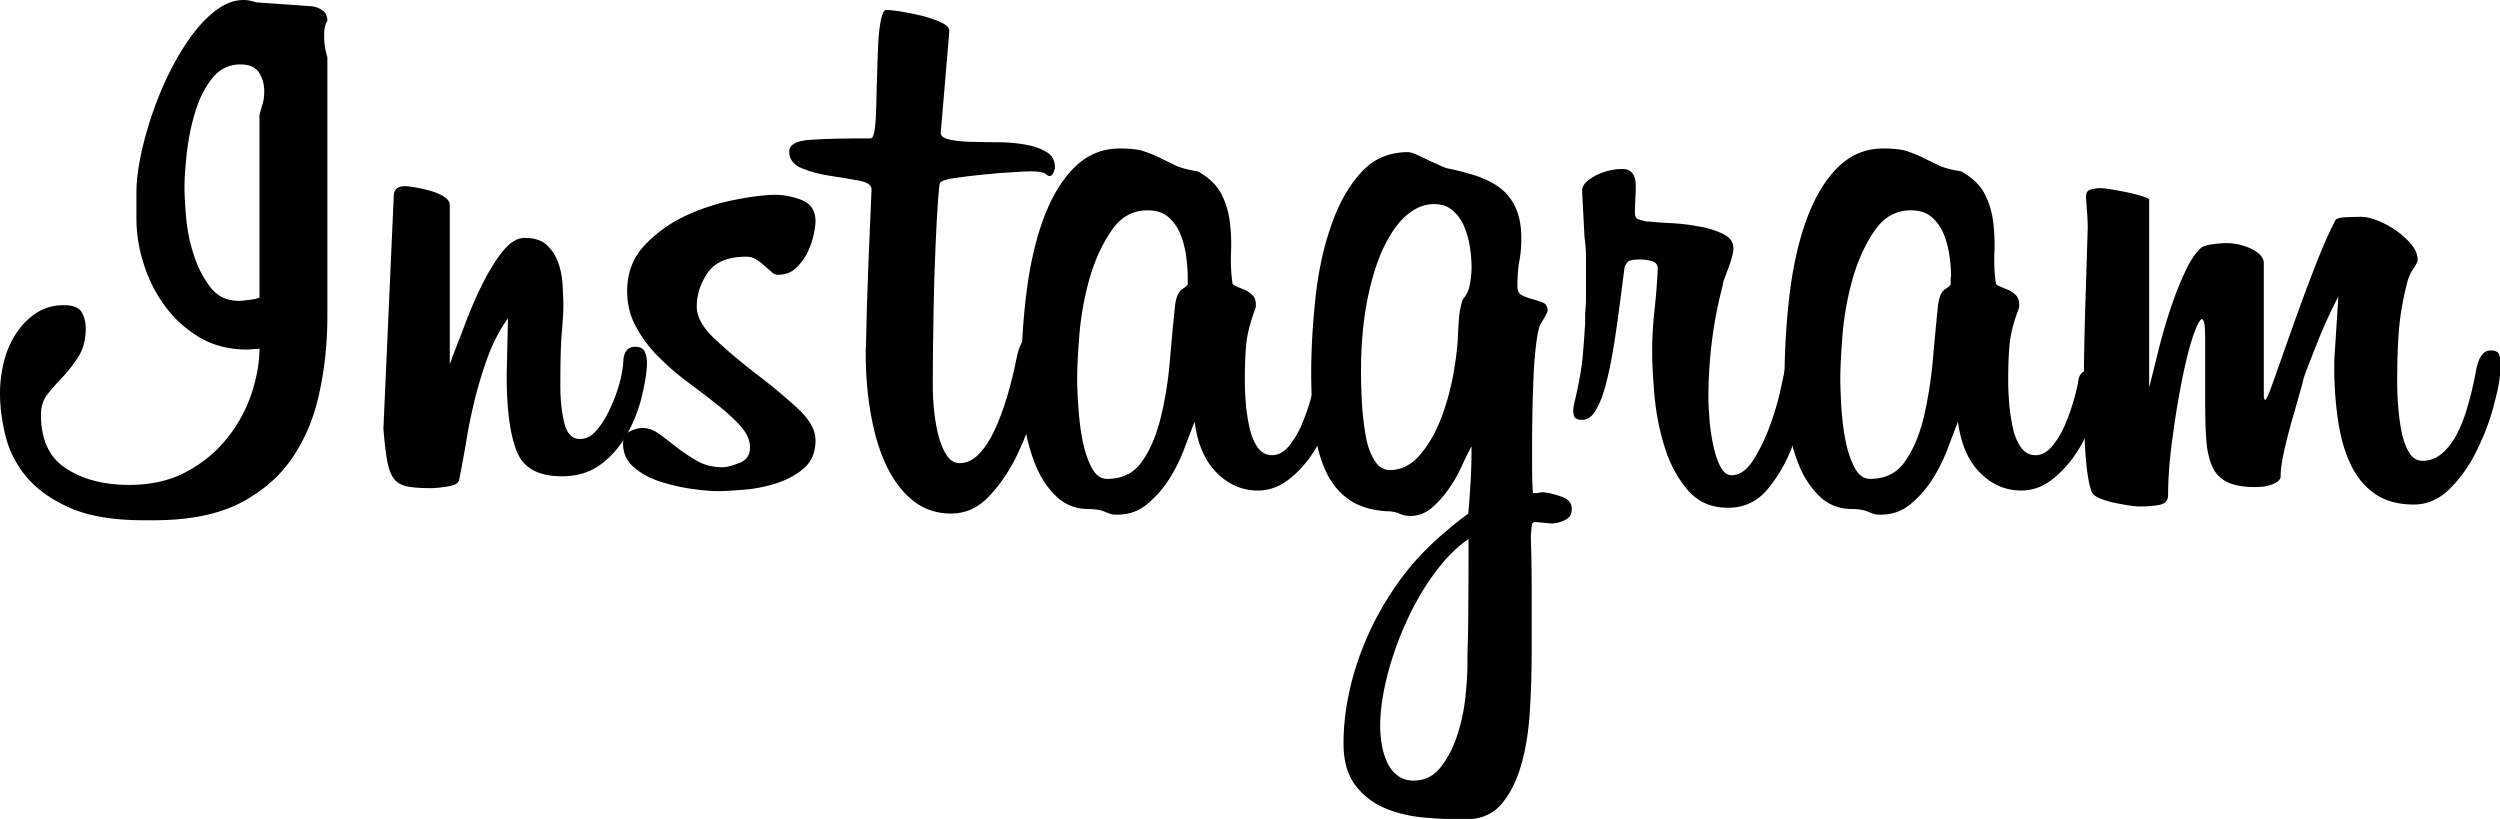<svg xmlns="http://www.w3.org/2000/svg" viewBox="0 0 116 38"><path d="M15.19.98c-.03.02-.06.09-.09.18-.04.1-.06.27-.06.51 0 .34.05.67.15.98v12.01c0 1.23-.12 2.42-.37 3.56-.24 1.14-.66 2.15-1.26 3.03-.6.88-1.42 1.58-2.45 2.11-1.04.52-2.36.78-3.97.78h-.48c-1.39 0-2.52-.19-3.38-.56-.87-.38-1.54-.85-2.03-1.43a4.67 4.67 0 01-.99-1.91C.09 19.55 0 18.89 0 18.26c0-.53.07-1.05.2-1.54.13-.5.33-.93.59-1.31s.57-.68.93-.91c.37-.23.78-.34 1.24-.34.44 0 .72.12.84.34.12.23.18.47.18.71 0 .53-.11.97-.33 1.32-.22.35-.46.66-.71.93-.26.27-.49.53-.71.8-.22.27-.33.59-.33.98 0 1.16.39 2 1.17 2.5.78.51 1.76.76 2.93.76 1.02 0 1.92-.21 2.67-.62.76-.41 1.38-.93 1.88-1.56s.87-1.31 1.12-2.05c.24-.74.37-1.43.37-2.09l-.55.04c-.88 0-1.64-.2-2.29-.6-.65-.4-1.18-.9-1.61-1.51-.43-.6-.74-1.26-.95-1.96a6.81 6.81 0 01-.31-1.96V8.93c0-.46.06-1 .18-1.61a16.454 16.454 0 011.32-3.89c.32-.64.66-1.22 1.02-1.72.37-.51.76-.92 1.17-1.23.42-.32.85-.48 1.29-.48.17 0 .37.04.59.11l2.56.18c.17.02.34.08.49.18.16.1.24.27.24.51zm-3.15 4.36c.05-.19.1-.37.15-.54.05-.17.07-.36.07-.58 0-.31-.08-.6-.24-.85-.16-.25-.45-.38-.86-.38-.54 0-.98.22-1.32.65-.34.43-.6.95-.78 1.55-.19.61-.31 1.23-.39 1.89-.07.65-.11 1.18-.11 1.59 0 .31.02.77.07 1.36.05.59.16 1.18.35 1.76.18.58.44 1.09.77 1.52.33.44.77.65 1.34.65.05 0 .19-.01.42-.04.23-.02.41-.06.53-.11V5.34zM23.57 14.77c-.37.51-.66 1.07-.9 1.69-.23.62-.43 1.26-.6 1.92-.17.67-.31 1.33-.42 2-.11.67-.23 1.3-.35 1.91-.05.15-.24.24-.57.29-.33.05-.57.07-.71.07-.44 0-.8-.02-1.08-.07s-.49-.16-.64-.34c-.15-.18-.26-.46-.33-.84-.07-.37-.13-.88-.18-1.51l.48-10.78c0-.31.17-.47.51-.47.12 0 .29.02.51.06.22.04.45.09.7.16.24.07.45.16.62.27.17.11.26.24.26.38v7.37c.02-.02.06-.12.11-.29.17-.44.38-.97.62-1.61.24-.64.51-1.25.8-1.83.29-.58.6-1.08.93-1.49.33-.41.66-.62 1.01-.62.44 0 .77.1 1.01.31.23.21.41.47.53.78.12.31.19.65.22 1.02.02.36.04.71.04 1.05 0 .24-.02.64-.07 1.2-.05.56-.07 1.39-.07 2.5 0 .63.06 1.2.18 1.71s.37.76.73.76c.27 0 .51-.12.73-.36.22-.24.42-.54.6-.91s.34-.75.46-1.16c.12-.41.2-.8.22-1.16.02-.46.21-.69.55-.69.22 0 .37.07.44.22s.11.31.11.51v.07c-.02.48-.12 1.03-.27 1.63-.16.6-.39 1.17-.7 1.7-.31.53-.7.98-1.19 1.34-.49.36-1.09.54-1.79.54-1.1 0-1.8-.39-2.1-1.18-.31-.79-.46-1.95-.46-3.5l.06-2.65z"/><path d="M37.84 20.43c0 .58-.2 1.03-.59 1.34-.39.32-.84.54-1.34.69-.5.15-1 .24-1.5.27-.5.04-.86.06-1.08.06-.34 0-.76-.04-1.26-.11s-.99-.19-1.46-.34c-.48-.16-.88-.38-1.21-.67-.33-.29-.49-.65-.49-1.09 0-.27.1-.45.31-.56.21-.11.41-.16.6-.16.27 0 .53.1.79.29.26.19.52.4.81.62.28.22.59.42.93.62.34.19.73.29 1.17.29.2 0 .46-.07.79-.2s.49-.37.49-.71c0-.34-.14-.66-.42-.98a8.68 8.68 0 00-1.06-.98c-.43-.34-.88-.69-1.37-1.05-.49-.36-.95-.76-1.37-1.18-.43-.42-.78-.89-1.06-1.4-.28-.51-.42-1.06-.42-1.67 0-.85.27-1.56.82-2.14.55-.58 1.2-1.04 1.94-1.38.74-.34 1.51-.58 2.29-.73.78-.15 1.39-.22 1.83-.22.41 0 .83.09 1.24.25.41.17.62.5.62.98 0 .15-.03.36-.09.64s-.16.55-.29.82-.31.5-.53.71c-.22.21-.5.31-.84.31-.1 0-.2-.04-.29-.13-.1-.09-.21-.18-.33-.29-.12-.11-.25-.21-.38-.29a.883.883 0 00-.46-.13c-.85 0-1.45.25-1.79.74-.34.5-.51 1.02-.51 1.58 0 .48.29.99.86 1.52.57.53 1.21 1.07 1.9 1.6.7.53 1.33 1.06 1.9 1.58s.85 1.02.85 1.5z"/><path d="M40.18 16.11c.02-1.23.06-2.49.11-3.77.05-1.28.1-2.47.15-3.56 0-.19-.2-.33-.59-.4-.39-.07-.83-.15-1.32-.22-.49-.07-.93-.19-1.32-.35-.39-.16-.59-.42-.59-.78 0-.31.32-.5.95-.54.63-.05 1.57-.07 2.82-.07.1 0 .16-.15.2-.44.04-.29.06-.66.07-1.11.01-.45.02-.93.04-1.43.01-.51.03-.99.05-1.43.02-.45.07-.82.13-1.11.06-.29.14-.44.24-.44.12 0 .34.02.66.07s.65.12.99.2c.34.09.64.19.9.31s.38.25.38.4l-.4 4.72c0 .15.13.25.38.31.26.06.59.1.99.11.4.01.83.02 1.28.02.45 0 .88.04 1.28.11s.73.19.99.35c.26.16.38.39.38.71 0 .05-.02.13-.07.24-.05.11-.11.16-.18.16-.05 0-.12-.04-.2-.11-.09-.07-.31-.11-.68-.11-.1 0-.37.01-.8.04-.44.02-.9.06-1.39.11-.49.05-.93.1-1.34.16-.4.06-.63.14-.68.24-.02.05-.05.33-.09.85s-.07 1.2-.11 2.05c-.04.85-.07 1.82-.09 2.92-.02 1.1-.04 2.26-.04 3.47 0 .46.02.91.07 1.34.05.44.12.83.22 1.18s.23.64.38.85c.16.22.35.33.57.33.32 0 .61-.13.88-.4s.51-.63.73-1.09c.22-.46.41-.98.59-1.56.17-.58.32-1.17.44-1.78.07-.36.16-.62.26-.78.1-.16.24-.24.44-.24.17 0 .32.06.46.16.13.11.2.36.2.74 0 .24-.01.4-.04.47-.07.44-.21 1.03-.42 1.8-.21.76-.49 1.51-.84 2.25s-.79 1.39-1.3 1.94c-.51.56-1.11.83-1.79.83-.66 0-1.23-.19-1.72-.56-.49-.38-.9-.9-1.23-1.56-.33-.66-.58-1.45-.75-2.36-.17-.91-.26-1.88-.26-2.92v-.32z"/><path d="M61.88 18.73c-.05.34-.17.74-.37 1.2-.2.46-.45.9-.75 1.32-.31.42-.66.78-1.06 1.07-.4.29-.85.44-1.34.44-.73 0-1.37-.28-1.92-.84-.55-.56-.88-1.34-1.01-2.36-.15.39-.32.84-.51 1.34-.2.51-.44.98-.73 1.42s-.63.8-1.01 1.11c-.38.3-.82.45-1.34.45-.15 0-.26-.01-.33-.04s-.15-.05-.24-.09c-.09-.04-.18-.07-.29-.09-.11-.02-.26-.04-.46-.04-.59 0-1.08-.19-1.48-.56-.4-.38-.73-.85-.97-1.43a8.49 8.49 0 01-.53-1.91c-.11-.69-.16-1.34-.16-1.94 0-1.45.08-2.83.24-4.14.16-1.31.42-2.46.79-3.47.37-1 .84-1.8 1.43-2.39.59-.59 1.29-.89 2.12-.89.49 0 .86.04 1.12.13.26.09.49.18.71.29.22.11.46.22.71.35.26.12.62.22 1.08.29.51.29.87.63 1.08 1.03.21.4.34.83.4 1.29.06.46.08.94.06 1.43-.02.5 0 .99.07 1.47 0 .02.05.06.16.11s.24.1.38.16c.15.06.27.15.38.25.11.11.16.25.16.42v.15c-.24.63-.39 1.19-.44 1.67-.05.48-.07 1.07-.07 1.74 0 .34.02.71.05 1.11.04.4.1.77.18 1.13.09.35.21.64.38.87.17.23.39.34.66.34.29 0 .55-.15.79-.44.23-.29.43-.62.59-1s.29-.76.4-1.14c.11-.39.18-.68.2-.87.05-.29.17-.44.37-.44.12 0 .24.07.35.2.11.13.16.37.16.71v.27c0 .08.01.2-.01.32zm-6.77-5.88c0-.27-.02-.58-.07-.94s-.13-.7-.26-1.02c-.12-.31-.3-.58-.55-.8-.24-.22-.57-.33-.99-.33-.68 0-1.24.31-1.66.93-.43.62-.76 1.34-1.01 2.18-.24.84-.4 1.69-.48 2.58-.07.88-.11 1.58-.11 2.09 0 .39.02.85.06 1.4s.1 1.06.2 1.54.24.9.42 1.23c.18.34.42.51.71.51.71 0 1.25-.27 1.63-.82.38-.54.66-1.22.86-2.03.2-.81.34-1.68.42-2.61.08-.93.16-1.78.24-2.56.05-.41.16-.67.33-.78.17-.11.26-.19.26-.24v-.33z"/><path d="M72.93 23.63c0 .24-.11.41-.33.51-.22.1-.43.15-.62.15l-.73-.07c-.12 0-.18.07-.18.22l-.04.44c.02.65.04 1.48.04 2.47v2.87c0 .97-.03 1.92-.09 2.85-.06.93-.2 1.77-.42 2.5-.22.74-.53 1.33-.93 1.78-.4.45-.96.67-1.66.67-.61 0-1.25-.03-1.92-.09-.67-.06-1.28-.21-1.83-.45-.55-.24-1-.6-1.35-1.07-.35-.47-.53-1.11-.53-1.91s.09-1.61.28-2.45c.18-.83.45-1.64.79-2.43.34-.79.76-1.54 1.23-2.25.48-.71 1-1.35 1.57-1.91.29-.29.62-.59.98-.89.36-.3.67-.55.94-.74v-.04c.05-.51.08-1.02.11-1.52s.04-1.03.04-1.56c-.12.22-.27.51-.44.89-.17.38-.37.73-.61 1.07-.23.34-.5.64-.79.89-.29.25-.63.38-.99.38-.2 0-.37-.04-.52-.11-.15-.07-.36-.11-.63-.11-.69-.05-1.26-.23-1.71-.54-.45-.32-.81-.75-1.07-1.31s-.44-1.22-.53-1.98c-.1-.76-.15-1.61-.15-2.56 0-1.14.07-2.31.2-3.52s.37-2.32.72-3.32c.34-1 .8-1.83 1.38-2.47.57-.64 1.3-.96 2.19-.96.1 0 .23.04.39.11s.33.15.51.24.37.17.55.25c.18.09.32.14.42.16.49.1.94.22 1.36.36.42.15.77.33 1.07.56.29.23.53.53.7.91s.26.84.26 1.4c0 .39-.03.74-.09 1.05-.06.31-.09.71-.09 1.2 0 .19.07.33.21.4.14.07.3.13.48.18.18.05.34.1.49.16.15.06.22.19.22.38 0 .05-.06.16-.16.34-.11.18-.18.3-.2.35-.07.19-.13.5-.18.93-.05.42-.09.88-.11 1.38-.02.5-.04 1-.05 1.52-.01.52-.02.99-.02 1.4v1.25c0 .52.01.95.04 1.29h.15c.05 0 .1-.01.15-.02.05-.01.08-.02.11-.02.22 0 .52.07.9.2s.49.32.49.59zm-4.65-11.22c0-.27-.02-.57-.07-.91a4.24 4.24 0 00-.26-.96c-.12-.3-.3-.56-.53-.76-.23-.21-.52-.31-.87-.31-.47 0-.9.18-1.31.54-.41.36-.76.88-1.07 1.54-.31.67-.55 1.48-.74 2.43-.18.96-.28 2.04-.28 3.25 0 .51.02 1.03.05 1.58.04.54.1 1.03.18 1.47.08.44.22.8.4 1.09.18.29.42.44.71.44.51 0 .96-.22 1.35-.65.39-.44.71-.97.97-1.61.26-.64.45-1.31.59-2 .13-.69.21-1.29.24-1.8.03-.7.06-1.18.12-1.43.05-.25.1-.42.16-.49.16-.19.25-.42.29-.69.05-.27.07-.51.07-.73zm-.14 12.6c-.57.39-1.1.93-1.61 1.63s-.94 1.46-1.31 2.29c-.37.82-.66 1.66-.87 2.5-.21.85-.31 1.61-.31 2.29 0 .24.03.51.07.8s.13.56.24.82c.11.25.27.47.48.63.21.17.46.25.76.25.52 0 .94-.21 1.27-.64.33-.42.59-.93.77-1.51.19-.58.31-1.17.37-1.78.06-.61.09-1.09.09-1.45v-.33c0-.15.01-.42.02-.84.01-.41.02-.99.02-1.72.01-.72.01-1.71.01-2.94zM83.87 17.57c0 .17-.05.58-.16 1.22s-.31 1.32-.59 2.03c-.28.71-.66 1.35-1.13 1.91-.48.56-1.08.83-1.81.83-.78 0-1.4-.27-1.87-.82-.46-.54-.82-1.2-1.06-1.96a11.6 11.6 0 01-.48-2.4c-.07-.83-.11-1.53-.11-2.09 0-.63.04-1.26.11-1.91.07-.64.12-1.28.15-1.91 0-.19-.1-.31-.29-.36-.2-.05-.38-.07-.55-.07-.29 0-.48.04-.55.11-.07.07-.12.16-.15.25l-.15 1.16c-.1.78-.2 1.52-.31 2.23-.11.71-.23 1.34-.37 1.89-.13.54-.29.98-.48 1.31-.18.33-.4.49-.64.49h-.04c-.1 0-.19-.02-.28-.07-.06-.04-.11-.16-.11-.36 0-.1.02-.24.07-.44.2-.85.32-1.55.37-2.1.05-.56.08-1.05.11-1.49v-.25c0-.12 0-.27.02-.44.01-.17.02-.37.02-.62v-.94-.83c0-.29-.02-.6-.07-.94l-.11-2.14c0-.15.06-.28.18-.4s.28-.23.48-.33c.2-.1.4-.17.62-.22.22-.05.41-.07.59-.07.41 0 .62.27.62.8v.18l-.04.8v.22c0 .17.04.27.11.31.07.04.22.08.44.13h.11c.2.02.51.05.95.07.44.02.88.07 1.32.15.44.07.82.19 1.15.35.33.16.49.38.49.67 0 .1-.02.24-.07.42s-.11.36-.18.54c-.07.18-.13.35-.18.49s-.07.24-.07.29c-.44 1.67-.66 3.41-.66 5.23 0 .15.01.41.04.8.02.39.07.79.15 1.2s.18.78.33 1.09c.15.32.33.47.55.47.37 0 .69-.22.99-.67.29-.45.55-.97.77-1.56.22-.59.4-1.19.53-1.8.13-.6.23-1.05.27-1.34.05-.27.13-.43.24-.49.11-.06.21-.09.31-.09.34 0 .51.22.51.65 0 .05-.01.18-.02.38-.03.19-.04.34-.07.44z"/><path d="M97.3 18.73c-.05.34-.17.74-.37 1.2-.2.46-.45.9-.75 1.32-.31.42-.66.78-1.06 1.07s-.85.44-1.34.44c-.73 0-1.37-.28-1.92-.84-.55-.56-.88-1.34-1.01-2.36-.15.39-.32.84-.51 1.34-.2.51-.44.98-.73 1.42-.29.44-.63.8-1.01 1.11-.38.3-.82.45-1.34.45-.15 0-.26-.01-.33-.04s-.15-.05-.24-.09c-.09-.04-.18-.07-.29-.09-.11-.02-.26-.04-.46-.04-.59 0-1.08-.19-1.48-.56-.4-.38-.73-.85-.97-1.43a8.49 8.49 0 01-.53-1.91c-.11-.69-.16-1.34-.16-1.94 0-1.45.08-2.83.24-4.14.16-1.31.42-2.46.79-3.47.37-1 .84-1.8 1.43-2.39s1.29-.89 2.12-.89c.49 0 .86.04 1.12.13.26.09.49.18.71.29.22.11.46.22.71.35.26.12.62.22 1.08.29.51.29.87.63 1.08 1.03.21.4.34.83.4 1.29.06.46.08.94.06 1.43-.02.5 0 .99.07 1.47 0 .02.05.06.16.11s.24.1.38.16c.15.06.28.15.38.25.11.11.16.25.16.42v.15c-.24.63-.39 1.19-.44 1.67-.05.48-.07 1.07-.07 1.74 0 .34.02.71.05 1.11.04.4.1.77.18 1.13.08.35.21.64.38.87.17.23.39.34.66.34.29 0 .55-.15.79-.44.23-.29.43-.62.59-1s.29-.76.4-1.14c.11-.39.18-.68.2-.87.05-.29.17-.44.37-.44.12 0 .24.07.35.2.11.13.16.37.16.71v.27c0 .08.01.2-.01.32zm-6.77-5.88c0-.27-.02-.58-.07-.94s-.13-.7-.26-1.02c-.12-.31-.31-.58-.55-.8-.24-.22-.57-.33-.99-.33-.68 0-1.24.31-1.67.93-.43.62-.76 1.34-1.01 2.18-.24.84-.4 1.69-.48 2.58-.07.88-.11 1.58-.11 2.09 0 .39.02.85.05 1.4.04.54.1 1.06.2 1.54s.24.9.42 1.23c.18.34.42.51.71.51.71 0 1.25-.27 1.63-.82.38-.54.66-1.22.86-2.03.19-.81.33-1.68.42-2.61.08-.93.16-1.78.24-2.56.05-.41.16-.67.33-.78.17-.11.26-.19.26-.24v-.33z"/><path d="M108.5 13.76c-.34.65-.66 1.34-.95 2.07-.29.73-.51 1.29-.66 1.71-.02.12-.09.38-.2.76-.11.39-.23.82-.37 1.29-.13.47-.25.94-.35 1.4-.1.46-.15.84-.15 1.13 0 .12-.11.23-.33.33-.22.1-.5.15-.84.15-.54 0-.96-.07-1.28-.22-.32-.15-.56-.38-.71-.71s-.26-.76-.29-1.29c-.04-.53-.05-1.17-.05-1.92v-2.72c0-.19-.01-.39-.02-.58-.01-.19-.05-.31-.13-.36-.12.05-.27.36-.46.94-.18.58-.35 1.29-.51 2.12-.16.83-.3 1.71-.42 2.63-.12.92-.18 1.74-.18 2.47 0 .27-.14.42-.42.47-.28.05-.59.07-.93.07-.1 0-.26-.02-.49-.05-.23-.04-.46-.08-.7-.13-.23-.05-.44-.12-.64-.2-.2-.09-.32-.19-.37-.31-.12-.31-.21-.84-.27-1.56-.06-.73-.09-1.85-.09-3.38 0-.89.02-1.94.05-3.12.04-1.19.08-2.58.13-4.17 0-.22-.01-.5-.04-.85-.02-.35-.04-.55-.04-.6 0-.19.08-.31.24-.34.16-.04.27-.06.35-.06.17 0 .37.02.6.06.23.04.46.08.7.13.23.05.44.1.64.16s.33.12.4.16v8.75l.42-1.69c.16-.64.34-1.28.55-1.91.21-.63.43-1.21.68-1.74.24-.53.5-.92.77-1.16.1-.07.28-.13.55-.16.27-.04.49-.05.66-.05.12 0 .28.02.46.05.18.04.36.09.53.16.17.07.32.16.46.27.13.11.21.24.24.38v6.19c0 .15.02.22.07.22s.19-.33.42-.98c.23-.65.5-1.43.82-2.32.32-.9.65-1.82 1.02-2.76.36-.94.69-1.69.98-2.25.05-.1.21-.15.49-.16.28-.01.53-.02.75-.02.17 0 .4.05.69.16.29.11.58.26.86.45s.52.41.73.65c.21.24.31.5.31.76 0 .05-.07.19-.22.42-.15.23-.24.47-.29.71-.17.68-.29 1.34-.35 2-.06.65-.09 1.49-.09 2.5 0 .44.02.87.06 1.31.04.44.1.83.18 1.18.09.35.2.63.35.85.15.22.34.33.59.33.34 0 .65-.12.91-.35.27-.23.5-.54.7-.93s.37-.84.51-1.36c.15-.52.27-1.06.37-1.61.12-.58.34-.87.66-.87.2 0 .32.05.38.15.06.1.09.31.09.65 0 .19-.01.33-.04.4-.02.31-.13.8-.31 1.47-.18.67-.44 1.33-.77 2s-.74 1.25-1.23 1.74-1.05.74-1.68.74c-.75 0-1.37-.18-1.85-.53-.48-.35-.85-.82-1.12-1.42-.27-.59-.45-1.28-.56-2.05a17.2 17.2 0 01-.16-2.43v-.25l.19-2.97z"/></svg>
